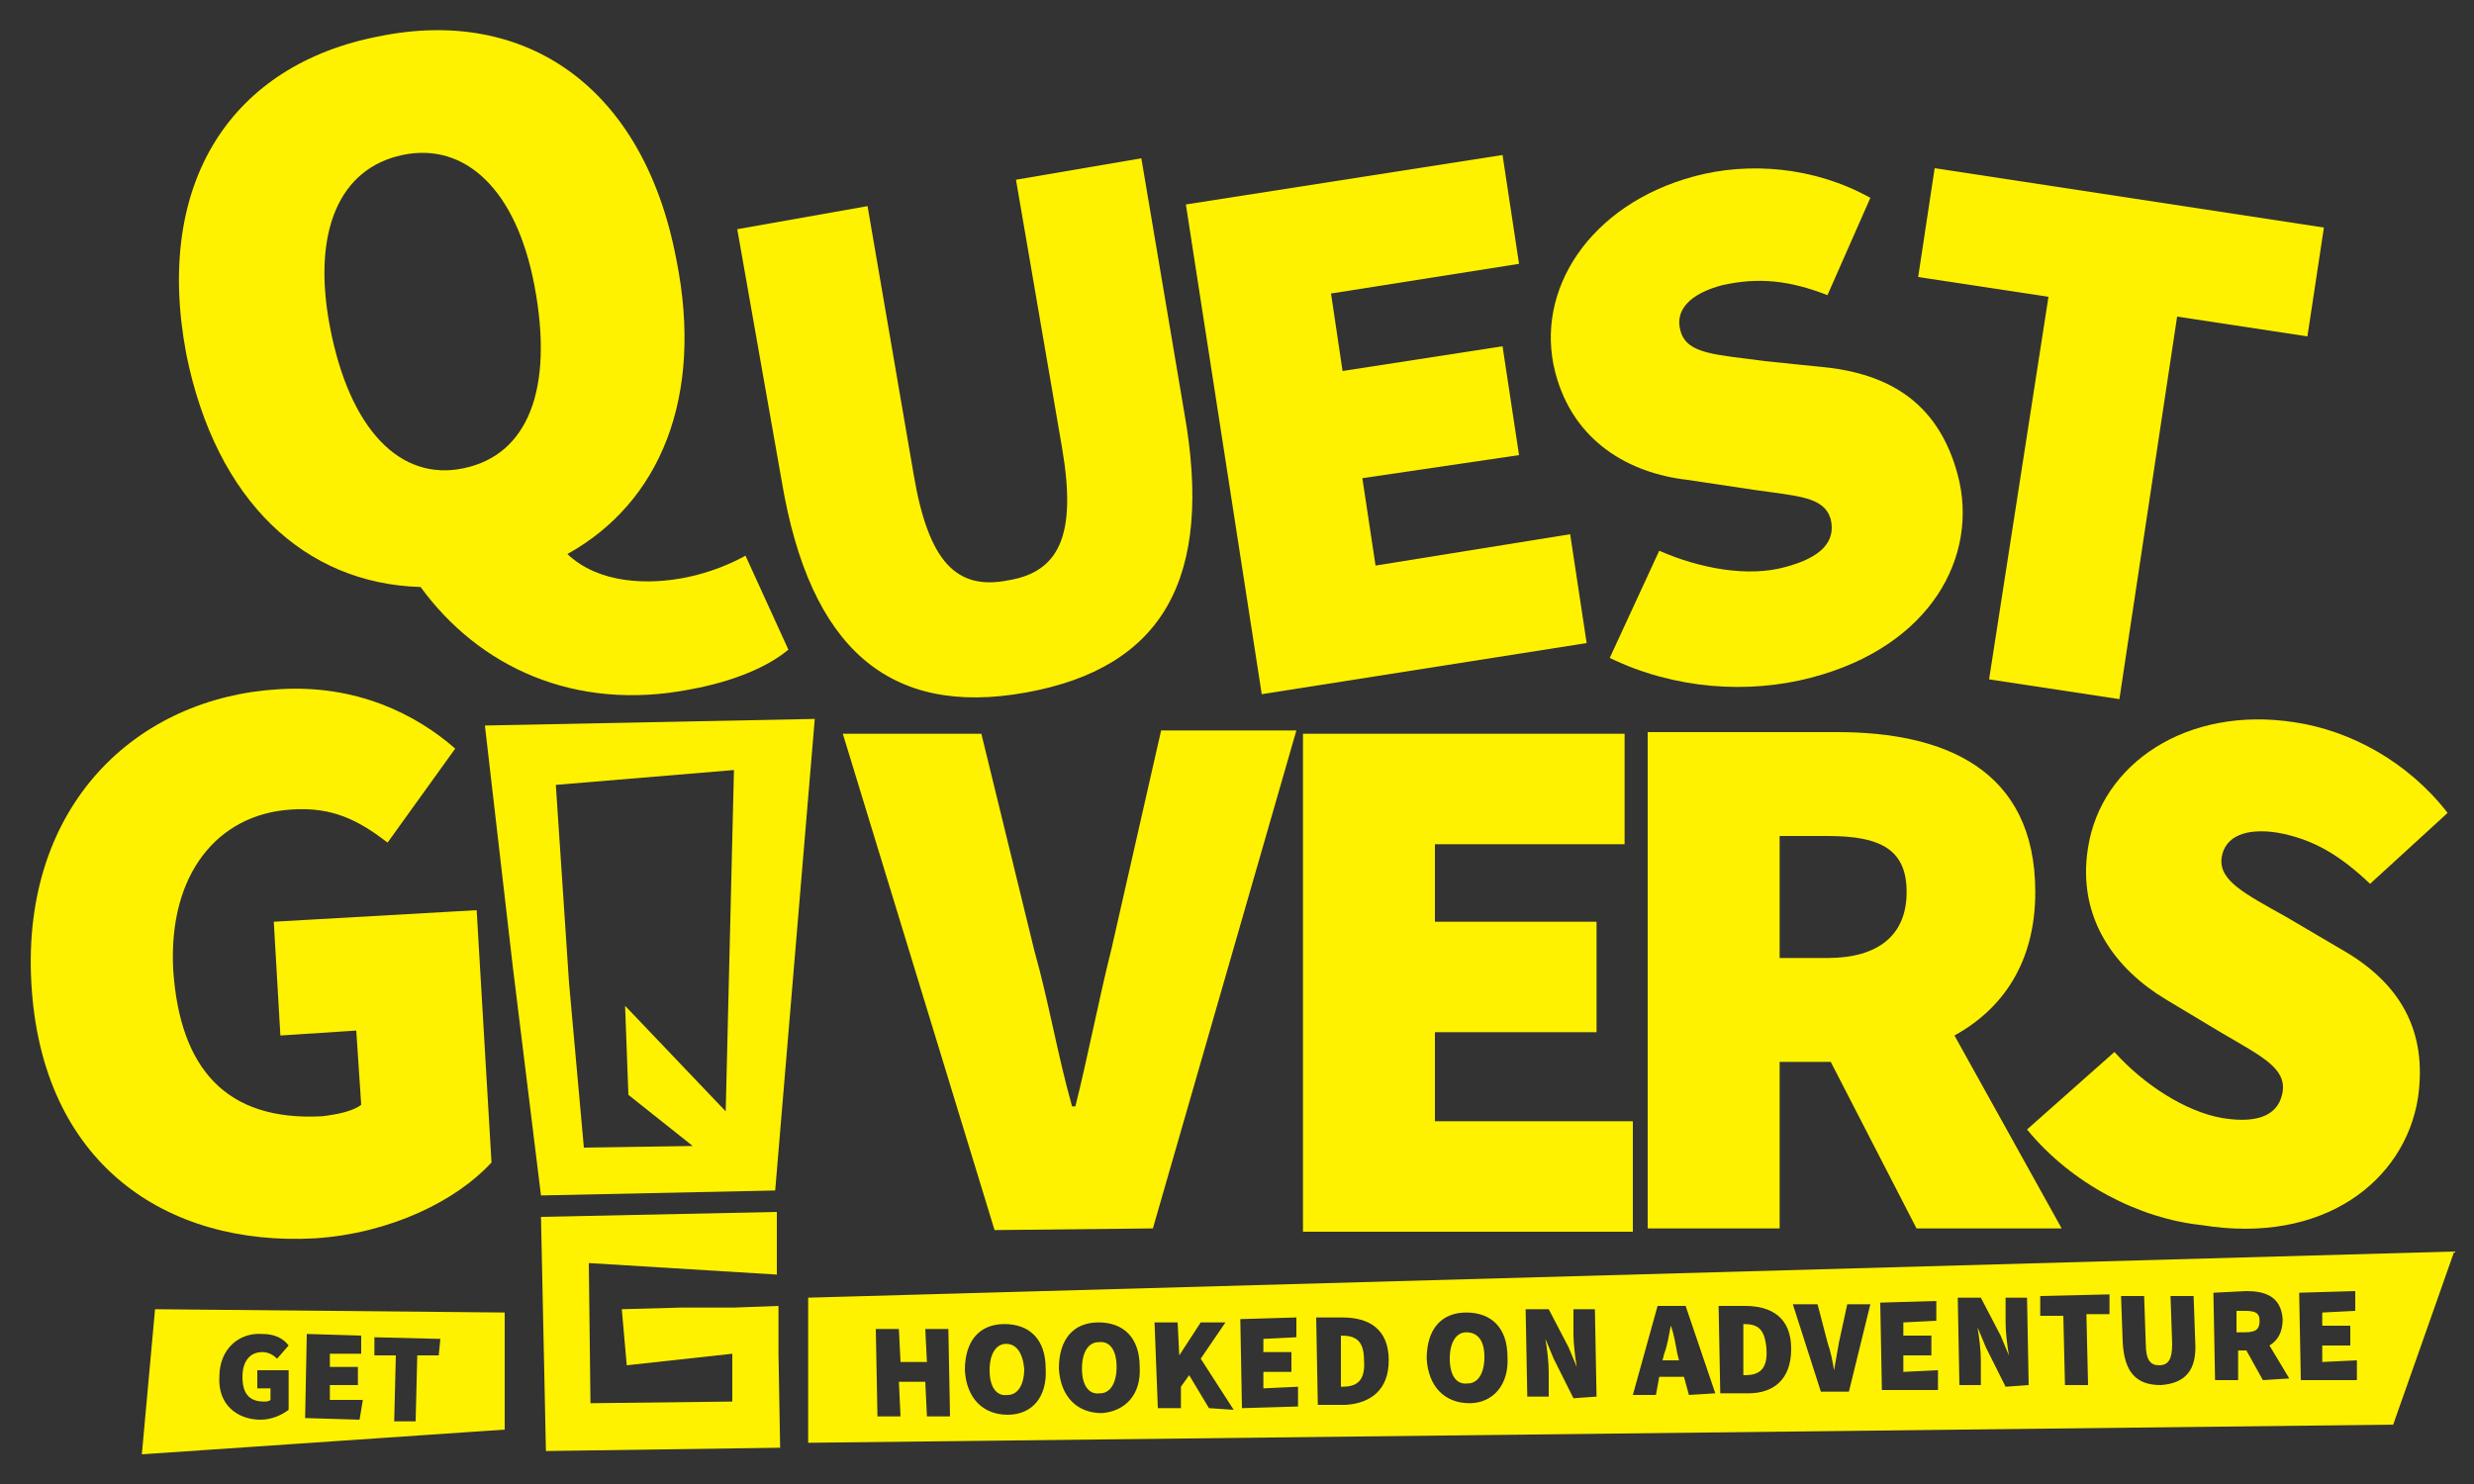 <?xml version="1.0" encoding="utf-8"?>
<!-- Generator: Adobe Illustrator 22.1.0, SVG Export Plug-In . SVG Version: 6.00 Build 0)  -->
<svg version="1.1" xmlns="http://www.w3.org/2000/svg" xmlns:xlink="http://www.w3.org/1999/xlink" x="0px" y="0px"
	 viewBox="0 0 150 90" style="enable-background:new 0 0 150 90;" xml:space="preserve">
<rect x="0" y="0" width="150" height="90" fill="#333333" stroke="none"/>
<style type="text/css">
	.st0{fill:#FFF200;}
</style>
<g id="Hooked_On_Adventure">
	<g>
		<path class="st0" d="M66.6,81.4c-0.6,0-1,0.6-1,1.6c0,1,0.4,1.6,1.1,1.5c0.6,0,1-0.6,1-1.6C67.7,81.9,67.3,81.3,66.6,81.4z"/>
		<path class="st0" d="M88.9,80.8c-0.6,0-1,0.6-1,1.6c0,1,0.4,1.6,1.1,1.5c0.6,0,1-0.6,1-1.6C90,81.3,89.6,80.8,88.9,80.8z"/>
		<path class="st0" d="M81.3,81L81.3,81l0,3.1l0.1,0c0.8,0,1.4-0.3,1.3-1.6C82.7,81.2,82.1,81,81.3,81z"/>
		<path class="st0" d="M101.3,80.4L101.3,80.4c-0.1,0.5-0.2,1.2-0.4,1.7l-0.1,0.4l1,0l-0.1-0.4C101.6,81.6,101.5,80.9,101.3,80.4z"
			/>
		<path class="st0" d="M105.7,80.3L105.7,80.3l0,3.1l0.1,0c0.8,0,1.4-0.3,1.3-1.6S106.5,80.3,105.7,80.3z"/>
		<path class="st0" d="M49,78.7v8.8l96.1-1.1l3.7-10.5L49,78.7z M56.2,85.9l-0.1-2.1l-1.6,0l0.1,2.1l-1.4,0l-0.1-5.3l1.4,0l0.1,2
			l1.6,0l-0.1-2l1.4,0l0.1,5.3L56.2,85.9z M61.1,85.8c-1.5,0-2.5-1-2.6-2.7c0-1.8,0.9-2.8,2.4-2.8c1.5,0,2.5,0.9,2.5,2.7
			C63.5,84.7,62.6,85.8,61.1,85.8z M66.8,85.7c-1.5,0-2.5-1-2.6-2.7c0-1.8,0.9-2.8,2.4-2.8c1.5,0,2.5,0.9,2.5,2.7
			C69.2,84.6,68.2,85.6,66.8,85.7z M73.3,85.4l-1.2-2l-0.5,0.7l0,1.3l-1.4,0L70,80.2l1.4,0l0.1,2l0,0l1.3-2l1.5,0l-1.5,2.2l2,3.1
			L73.3,85.4z M75.3,85.4L75.2,80l3.4-0.1l0,1.2l-2,0.1l0,0.8l1.7,0l0,1.2l-1.7,0l0,1l2.1-0.1l0,1.2L75.3,85.4z M81.6,85.2l-1.7,0
			l-0.1-5.3l1.6,0c1.6,0,2.8,0.7,2.8,2.6C84.2,84.3,83.1,85.1,81.6,85.2z M89.1,85.1c-1.5,0-2.5-1-2.6-2.7c0-1.8,0.9-2.8,2.4-2.8
			c1.5,0,2.5,0.9,2.5,2.7C91.5,84,90.5,85.1,89.1,85.1z M95.4,84.8l-1.2-2.4l-0.5-1.2l0,0c0.1,0.6,0.2,1.4,0.2,2l0,1.5l-1.3,0
			l-0.1-5.3l1.4,0l1.2,2.3l0.5,1.2l0,0c-0.1-0.6-0.2-1.4-0.2-2l0-1.5l1.3,0l0.1,5.3L95.4,84.8z M102.4,84.6l-0.3-1.1l-1.5,0
			l-0.2,1.1l-1.4,0l1.5-5.4l1.7,0l1.8,5.3L102.4,84.6z M106,84.5l-1.7,0l-0.1-5.3l1.6,0c1.6,0,2.8,0.7,2.8,2.6
			C108.6,83.7,107.5,84.5,106,84.5z M112.1,84.4l-1.7,0l-1.7-5.3l1.5,0l0.6,2.3c0.2,0.6,0.3,1.1,0.4,1.7l0,0
			c0.1-0.6,0.2-1.1,0.3-1.7l0.5-2.3l1.4,0L112.1,84.4z M114.1,84.3L114,79l3.4-0.1l0,1.2l-2,0.1l0,0.8l1.7,0l0,1.2l-1.7,0l0,1
			l2.1-0.1l0,1.2L114.1,84.3z M121.6,84.1l-1.2-2.4l-0.5-1.2l0,0c0.1,0.6,0.2,1.4,0.2,2l0,1.5l-1.3,0l-0.1-5.3l1.4,0l1.2,2.3
			l0.5,1.2l0,0c-0.1-0.6-0.2-1.4-0.2-2l0-1.5l1.3,0l0.1,5.3L121.6,84.1z M126.6,84l-1.4,0l-0.1-4.2l-1.4,0l0-1.2l4.2-0.1l0,1.2
			l-1.4,0L126.6,84z M131,84c-1.5,0-2.2-0.8-2.3-2.6l-0.1-2.8l1.4,0l0.1,2.9c0,1,0.3,1.3,0.8,1.3c0.6,0,0.8-0.4,0.8-1.3l-0.1-2.9
			l1.4,0l0.1,2.8C133.2,83.1,132.5,83.9,131,84z M137.2,83.7l-1-1.8l-0.5,0l0,1.8l-1.4,0l-0.1-5.3l2-0.1c1.1,0,2.1,0.3,2.2,1.7
			c0,0.8-0.3,1.3-0.8,1.6l1.2,2L137.2,83.7z M139.5,83.7l-0.1-5.3l3.4-0.1l0,1.2l-2,0.1l0,0.8l1.7,0l0,1.2l-1.7,0l0,1l2.1-0.1l0,1.2
			L139.5,83.7z"/>
		<path class="st0" d="M61,81.5c-0.6,0-1,0.6-1,1.6c0,1,0.4,1.6,1.1,1.5c0.6,0,1-0.6,1-1.6C62,82,61.6,81.5,61,81.5z"/>
		<path class="st0" d="M137,80.1c0-0.5-0.3-0.6-0.9-0.6l-0.5,0l0,1.3l0.5,0C136.8,80.8,137,80.6,137,80.1z"/>
	</g>
</g>
<g id="Get">
	<path class="st0" d="M9.4,79.4l-0.8,8.8l22-1.5v-7.1L9.4,79.4z M17.5,85.5c-0.4,0.3-1,0.6-1.7,0.6c-1.4,0-2.6-0.9-2.5-2.6
		c0-1.7,1.2-2.7,2.6-2.6c0.8,0,1.3,0.3,1.6,0.7l-0.7,0.8c-0.2-0.2-0.5-0.4-0.9-0.4c-0.7,0-1.2,0.5-1.2,1.5c0,1,0.4,1.5,1.3,1.5
		c0.1,0,0.3,0,0.4-0.1l0-0.7l-0.8,0l0-1.1l1.9,0L17.5,85.5z M21.8,86.1L18.5,86l0.1-5.1l3.3,0.1l0,1.1l-1.9,0l0,0.8l1.7,0l0,1.1
		l-1.7,0l0,0.9l2,0L21.8,86.1z M26.6,82.2l-1.3,0l-0.1,4l-1.3,0l0.1-4l-1.3,0l0-1.1l4,0.1L26.6,82.2z"/>
</g>
<g id="S2">
	<path class="st0" d="M122.9,68.5l5.3-4.7c1.8,2,4.3,3.6,6.5,4c2.4,0.4,3.5-0.3,3.7-1.6c0.2-1.4-1.2-2.1-3.6-3.5l-3.5-2.1
		c-3-1.8-5.4-4.9-4.7-9.2c0.8-5.1,6-8.6,12.5-7.6c3.4,0.5,6.9,2.4,9.3,5.5l-4.7,4.3c-1.8-1.7-3.4-2.7-5.6-3.1
		c-1.9-0.3-3.2,0.2-3.4,1.5c-0.2,1.4,1.4,2.2,3.9,3.6l3.4,2c3.5,2,5.2,4.9,4.6,9c-0.8,5-5.7,8.9-13.1,7.7
		C129.7,73.9,125.6,71.8,122.9,68.5z"/>
</g>
<g id="R">
	<path class="st0" d="M125,74.5l-6.5-11.7c2.9-1.6,4.9-4.4,4.9-8.7c0-7.5-5.6-9.7-12-9.7H99.9v30.1h8V64.4h3.1l5.2,10.1H125z
		 M107.9,50.7h2.9c3.2,0,4.8,0.8,4.8,3.4c0,2.6-1.7,4-4.8,4h-2.9V50.7z"/>
</g>
<g id="E2">
	<path class="st0" d="M79,44.5h19.5v6.7H87v4.7h9.8v6.7H87V68h12v6.7H79V44.5z"/>
</g>
<g id="V">
	<path class="st0" d="M51.1,44.5l8.4,0l3.2,13.1c0.9,3.2,1.4,6.3,2.3,9.5l0.2,0c0.8-3.2,1.4-6.4,2.2-9.6l3-13.2l8.2,0l-8.7,30.2
		l-9.6,0.1L51.1,44.5z"/>
</g>
<g id="_x21_Bottom">
	<g>
		<polyline class="st0" points="47.1,77.3 47.1,73.5 32.8,73.8 33.1,88 47.3,87.8 47.2,82.1 47.2,79.2 44.5,79.3 41.3,79.3 
			37.7,79.4 38,82.8 44.4,82.1 44.4,85 35.8,85.1 35.7,76.6 		"/>
	</g>
</g>
<g id="_x21_Top">
	<path class="st0" d="M29.4,44l1.7,14.7l1.7,13.8L47,72.2l1.2-14.3l1.2-14.3L29.4,44z M44,67.4L37.9,61l0.2,5.4l3.9,3.1l-6.6,0.1
		l-0.9-10l-0.8-12l10.8-0.9"/>
</g>
<g id="G">
	<path class="st0" d="M1.9,59.6c-0.6-10.8,6.4-17.3,15-17.8c4.7-0.3,8.3,1.5,10.7,3.6l-4.1,5.7c-1.7-1.3-3.3-2.2-5.9-2
		c-4.4,0.3-7.4,3.9-7.1,9.7c0.4,6,3.2,9.2,9,8.9c0.9-0.1,1.9-0.3,2.4-0.7l-0.3-4.5L17,62.8l-0.4-6.9l12.3-0.7l0.9,15.3
		c-2.1,2.3-6.1,4.3-10.7,4.6C10.1,75.6,2.5,70.6,1.9,59.6z"/>
</g>
<g id="T">
	<path class="st0" d="M124.2,18l-7.9-1.2l1-6.6l23.6,3.6l-1,6.6l-7.9-1.2l-3.5,23.2l-7.9-1.2L124.2,18z"/>
</g>
<g id="S">
	<path class="st0" d="M97.6,39.9l3-6.5c2.5,1.1,5.4,1.6,7.6,1c2.3-0.6,3.1-1.6,2.8-2.9c-0.4-1.4-2-1.4-4.7-1.8l-4-0.6
		c-3.5-0.4-6.9-2.3-8-6.5c-1.3-5,2.1-10.2,8.4-11.9c3.3-0.9,7.3-0.6,10.7,1.3l-2.6,5.9c-2.3-0.9-4.2-1.1-6.4-0.6
		c-1.9,0.5-2.9,1.5-2.5,2.8c0.4,1.4,2.2,1.4,5.1,1.8l3.9,0.4c4,0.5,6.7,2.4,7.8,6.5c1.3,4.9-1.6,10.4-8.9,12.3
		C106,42.1,101.5,41.8,97.6,39.9z"/>
</g>
<g id="E">
	<path class="st0" d="M71.9,12.4l19.2-3l1,6.6l-11.4,1.8l0.7,4.7l9.7-1.5l1,6.6L82.6,29l0.8,5.3l11.8-1.9l1,6.6l-19.7,3.1L71.9,12.4
		z"/>
</g>
<g id="U">
	<path class="st0" d="M47.4,29.2l-2.7-15.3l7.9-1.4l2.8,16.3c0.9,5.3,2.6,7,5.7,6.4c3.1-0.5,4.2-2.7,3.3-8l-2.8-16.3l7.6-1.3
		L71.8,25c1.8,10.1-1.3,15.5-9.6,17S49.1,39.3,47.4,29.2z"/>
</g>
<g id="Q">
	<path class="st0" d="M45.2,33.7c-0.9,0.5-2.1,1-3.5,1.3c-2.4,0.5-5.4,0.4-7.3-1.4c5.6-3.1,8.3-9.5,6.6-17.9C39,5.2,31.8,0.4,23,2.2
		C14.1,3.9,9.3,11,11.3,21.5c1.8,8.9,7.2,13.9,14.2,14.1c3.5,4.8,9.3,7.6,16.4,6.2c2.7-0.5,4.7-1.4,5.9-2.4L45.2,33.7z M20,19.8
		c-1.1-5.8,0.6-9.6,4.4-10.4c3.8-0.8,6.9,2.1,8,7.9c1.2,6.3-0.4,10.3-4.3,11.1C24.3,29.2,21.2,26.1,20,19.8z"/>
</g>
</svg>
